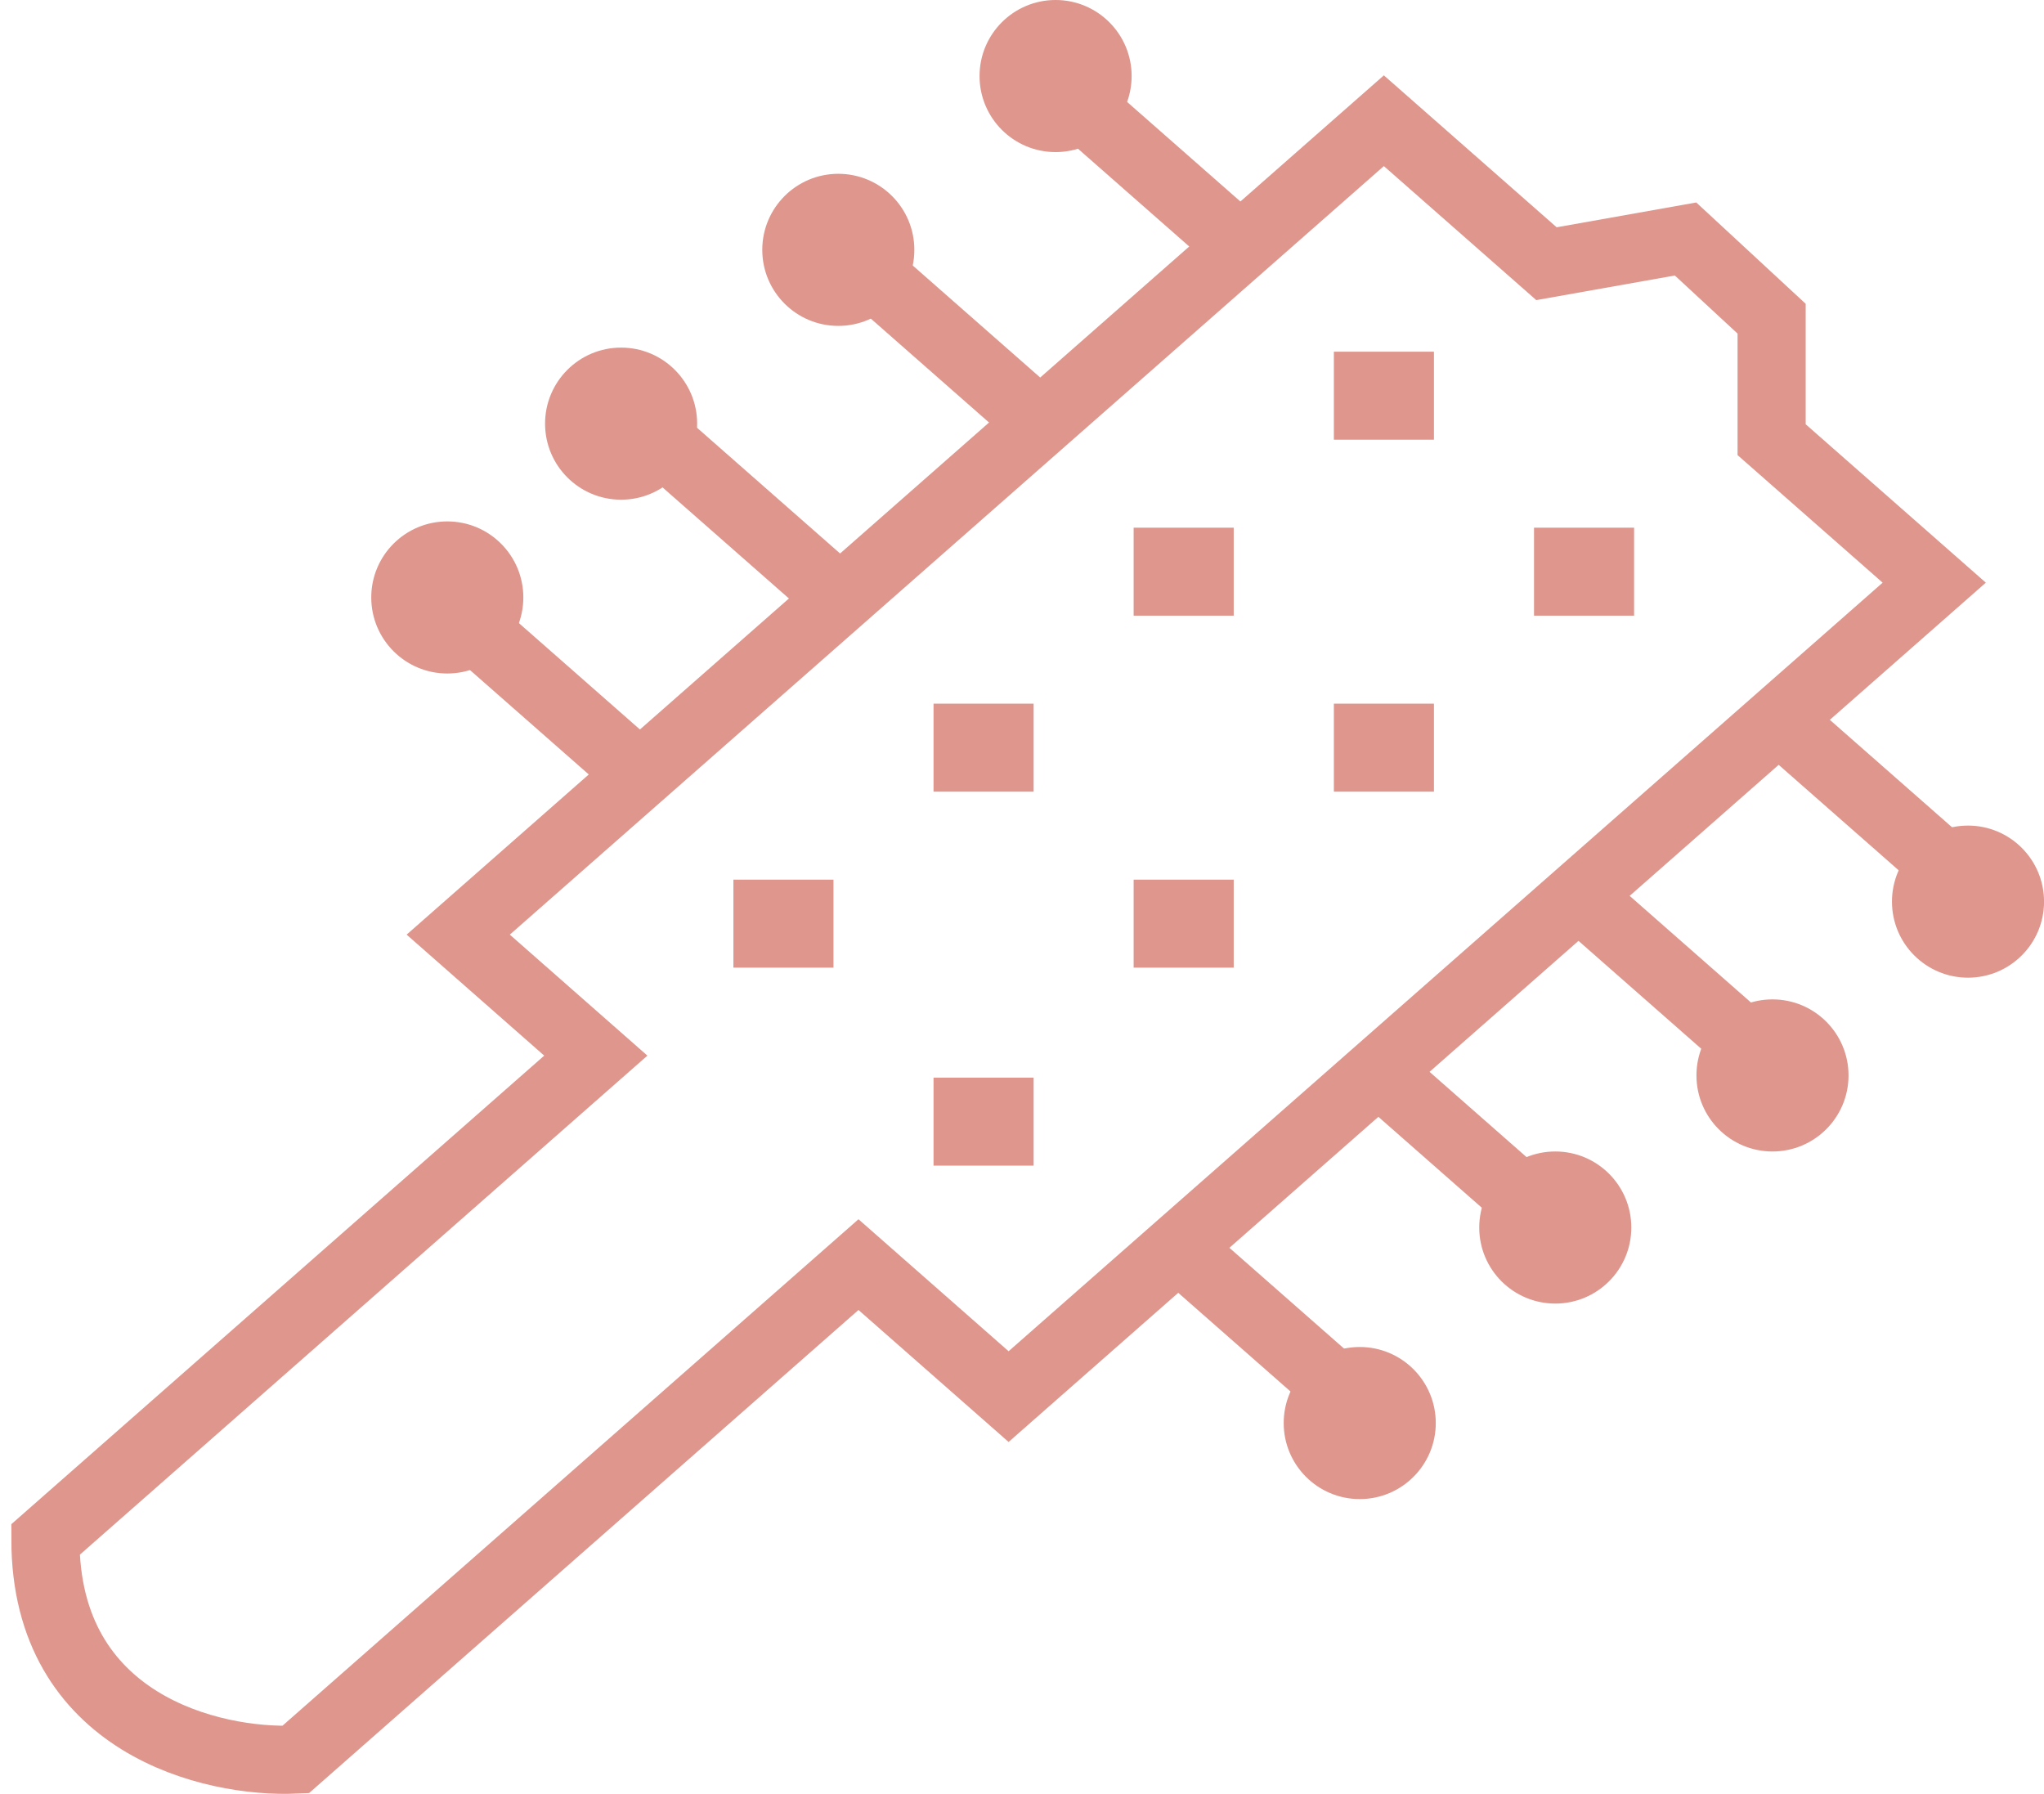 <svg width="90" height="79" viewBox="0 0 90 79" fill="none" xmlns="http://www.w3.org/2000/svg">
<path d="M60.933 5.315L20.176 41.149L26.234 46.476L2 67.783C2 75.918 9.344 77.63 13.015 77.468L37.8 55.677L44.41 61.488L85.167 25.653L78.007 19.358V14.031L74.217 10.522L68.093 11.61L60.933 5.315Z" stroke="#DE968D" stroke-width="3"/>
<line y1="-1.5" x2="10.267" y2="-1.5" transform="matrix(0.751 0.66 -0.751 0.66 19.072 28.075)" stroke="#DE968D" stroke-width="3"/>
<line y1="-1.5" x2="10.267" y2="-1.5" transform="matrix(0.751 0.66 -0.751 0.66 27.885 20.327)" stroke="#DE968D" stroke-width="3"/>
<line y1="-1.5" x2="10.267" y2="-1.5" transform="matrix(0.751 0.66 -0.751 0.66 36.695 12.579)" stroke="#DE968D" stroke-width="3"/>
<line y1="-1.5" x2="10.267" y2="-1.5" transform="matrix(0.751 0.66 -0.751 0.66 45.512 4.831)" stroke="#DE968D" stroke-width="3"/>
<circle cx="19.695" cy="26.304" r="3.348" fill="#DE968D"/>
<circle cx="27.348" cy="18.652" r="3.348" fill="#DE968D"/>
<circle cx="36.912" cy="11" r="3.348" fill="#DE968D"/>
<circle cx="46.479" cy="3.348" r="3.348" fill="#DE968D"/>
<line y1="-1.5" x2="10.267" y2="-1.5" transform="matrix(0.751 0.66 -0.751 0.66 51.018 56.161)" stroke="#DE968D" stroke-width="3"/>
<line y1="-1.5" x2="10.267" y2="-1.5" transform="matrix(0.751 0.66 -0.751 0.66 59.83 48.413)" stroke="#DE968D" stroke-width="3"/>
<line y1="-1.5" x2="10.267" y2="-1.5" transform="matrix(0.751 0.66 -0.751 0.66 68.641 40.665)" stroke="#DE968D" stroke-width="3"/>
<line y1="-1.5" x2="10.267" y2="-1.5" transform="matrix(0.751 0.66 -0.751 0.66 77.457 32.917)" stroke="#DE968D" stroke-width="3"/>
<circle cx="59.871" cy="62.652" r="3.348" fill="#DE968D"/>
<circle cx="68.481" cy="54.044" r="3.348" fill="#DE968D"/>
<circle cx="78.045" cy="47.348" r="3.348" fill="#DE968D"/>
<circle cx="86.654" cy="39.696" r="3.348" fill="#DE968D"/>
<rect x="58.732" y="15.484" width="4.406" height="3.874" fill="#DE968D"/>
<rect x="49.916" y="23.232" width="4.406" height="3.874" fill="#DE968D"/>
<rect x="41.105" y="30.98" width="4.406" height="3.874" fill="#DE968D"/>
<rect x="32.293" y="38.728" width="4.406" height="3.874" fill="#DE968D"/>
<rect x="41.105" y="47.445" width="4.406" height="3.874" fill="#DE968D"/>
<rect x="58.732" y="30.98" width="4.406" height="3.874" fill="#DE968D"/>
<rect x="67.545" y="23.232" width="4.406" height="3.874" fill="#DE968D"/>
<rect x="49.916" y="38.728" width="4.406" height="3.874" fill="#DE968D"/>
</svg>
